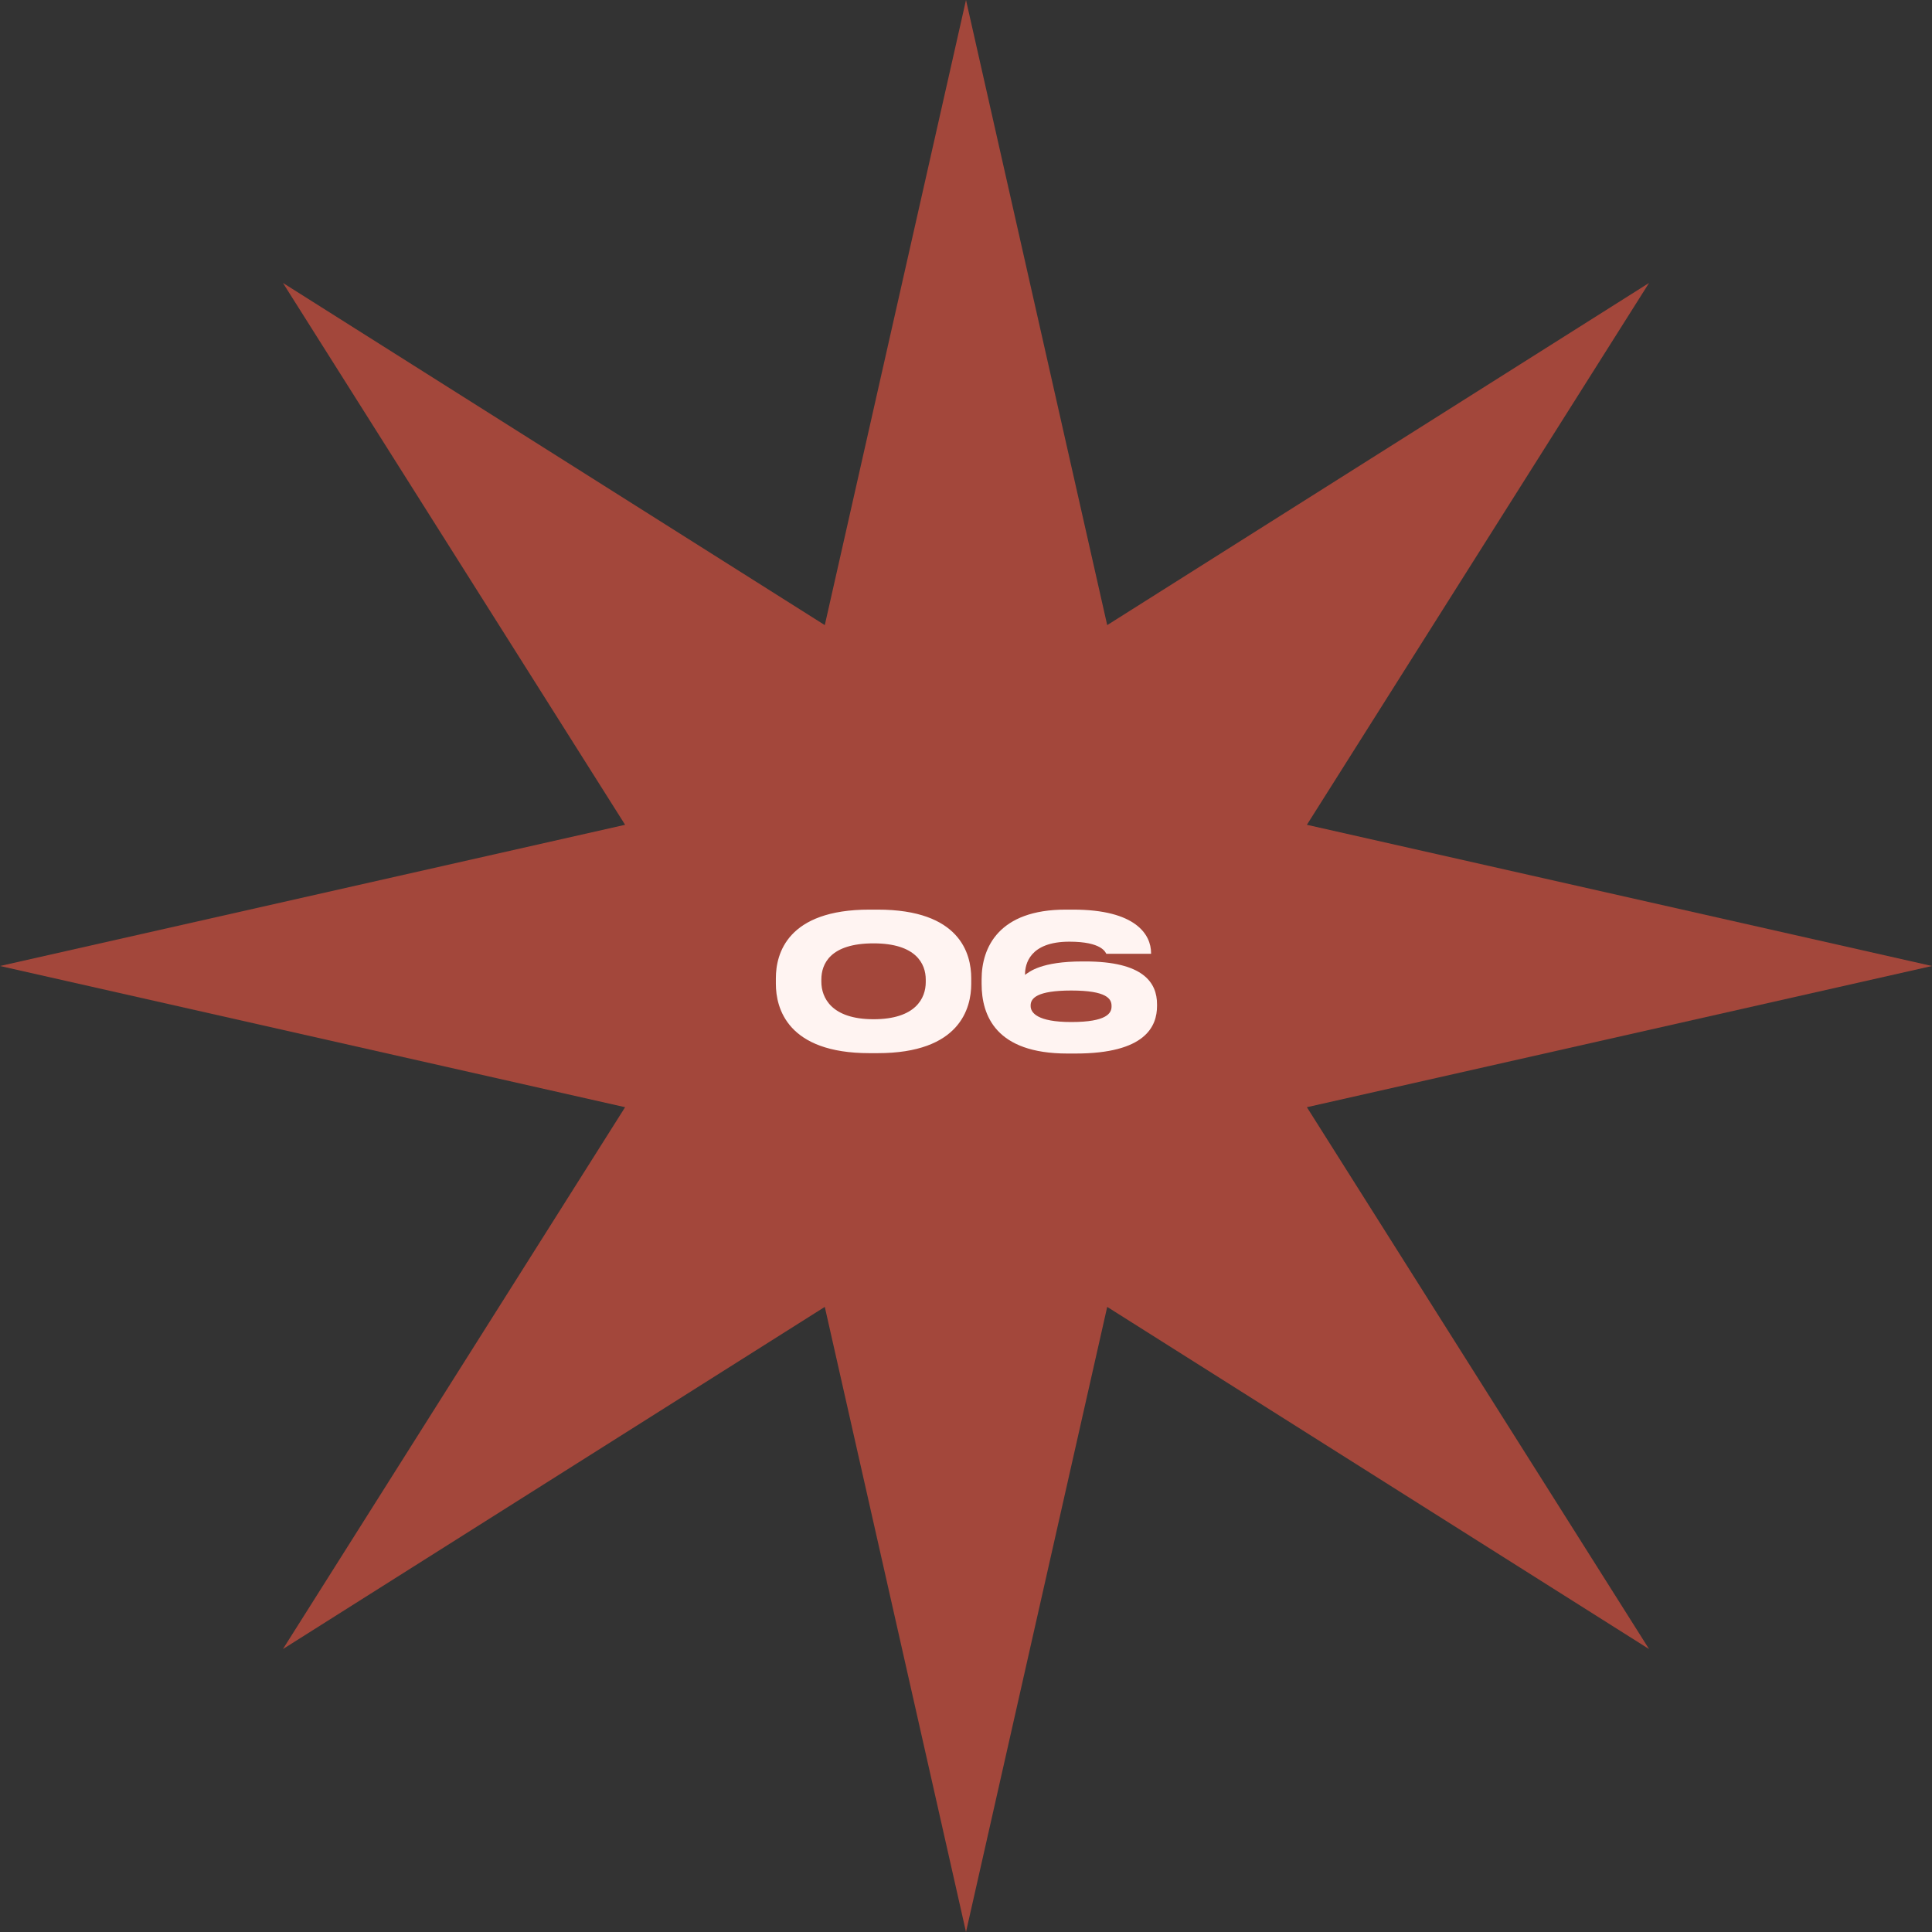 <?xml version="1.0" encoding="UTF-8"?> <svg xmlns="http://www.w3.org/2000/svg" width="114" height="114" viewBox="0 0 114 114" fill="none"><rect x="0" y="0" width="114" height="114" fill="#333333" stroke="none"/><path d="M57 0L65.332 36.885L97.305 16.695L77.115 48.668L114 57L77.115 65.332L97.305 97.305L65.332 77.115L57 114L48.668 77.115L16.695 97.305L36.885 65.332L0 57L36.885 48.668L16.695 16.695L48.668 36.885L57 0Z" fill="#A3473B"></path><path d="M57.309 57.721V58.051C57.309 59.481 56.649 62.143 51.787 62.143H51.303C46.463 62.143 45.781 59.492 45.781 58.051V57.721C45.781 56.269 46.463 53.673 51.303 53.673H51.787C56.638 53.673 57.309 56.269 57.309 57.721ZM54.625 57.952V57.798C54.625 56.874 54.053 55.664 51.545 55.664C48.993 55.664 48.465 56.874 48.465 57.798V57.93C48.465 58.854 49.048 60.141 51.545 60.141C54.042 60.141 54.625 58.887 54.625 57.952ZM63.465 62.165H62.981C58.768 62.165 57.921 59.932 57.921 58.051V57.787C57.921 55.906 58.933 53.673 62.882 53.673H63.322C67.018 53.673 67.92 55.147 67.92 56.236V56.28H65.28C65.225 56.192 65.016 55.565 63.102 55.565C60.737 55.565 60.484 56.918 60.484 57.479V57.523C60.737 57.347 61.419 56.731 63.883 56.731H64.026C67.458 56.731 68.272 57.974 68.272 59.261V59.36C68.272 60.559 67.59 62.165 63.465 62.165ZM60.814 59.327V59.36C60.814 59.745 61.188 60.306 63.212 60.306C65.313 60.306 65.588 59.778 65.588 59.393V59.349C65.588 58.942 65.313 58.447 63.212 58.447C61.177 58.447 60.814 58.909 60.814 59.327Z" fill="#FFF4F2"></path></svg> 